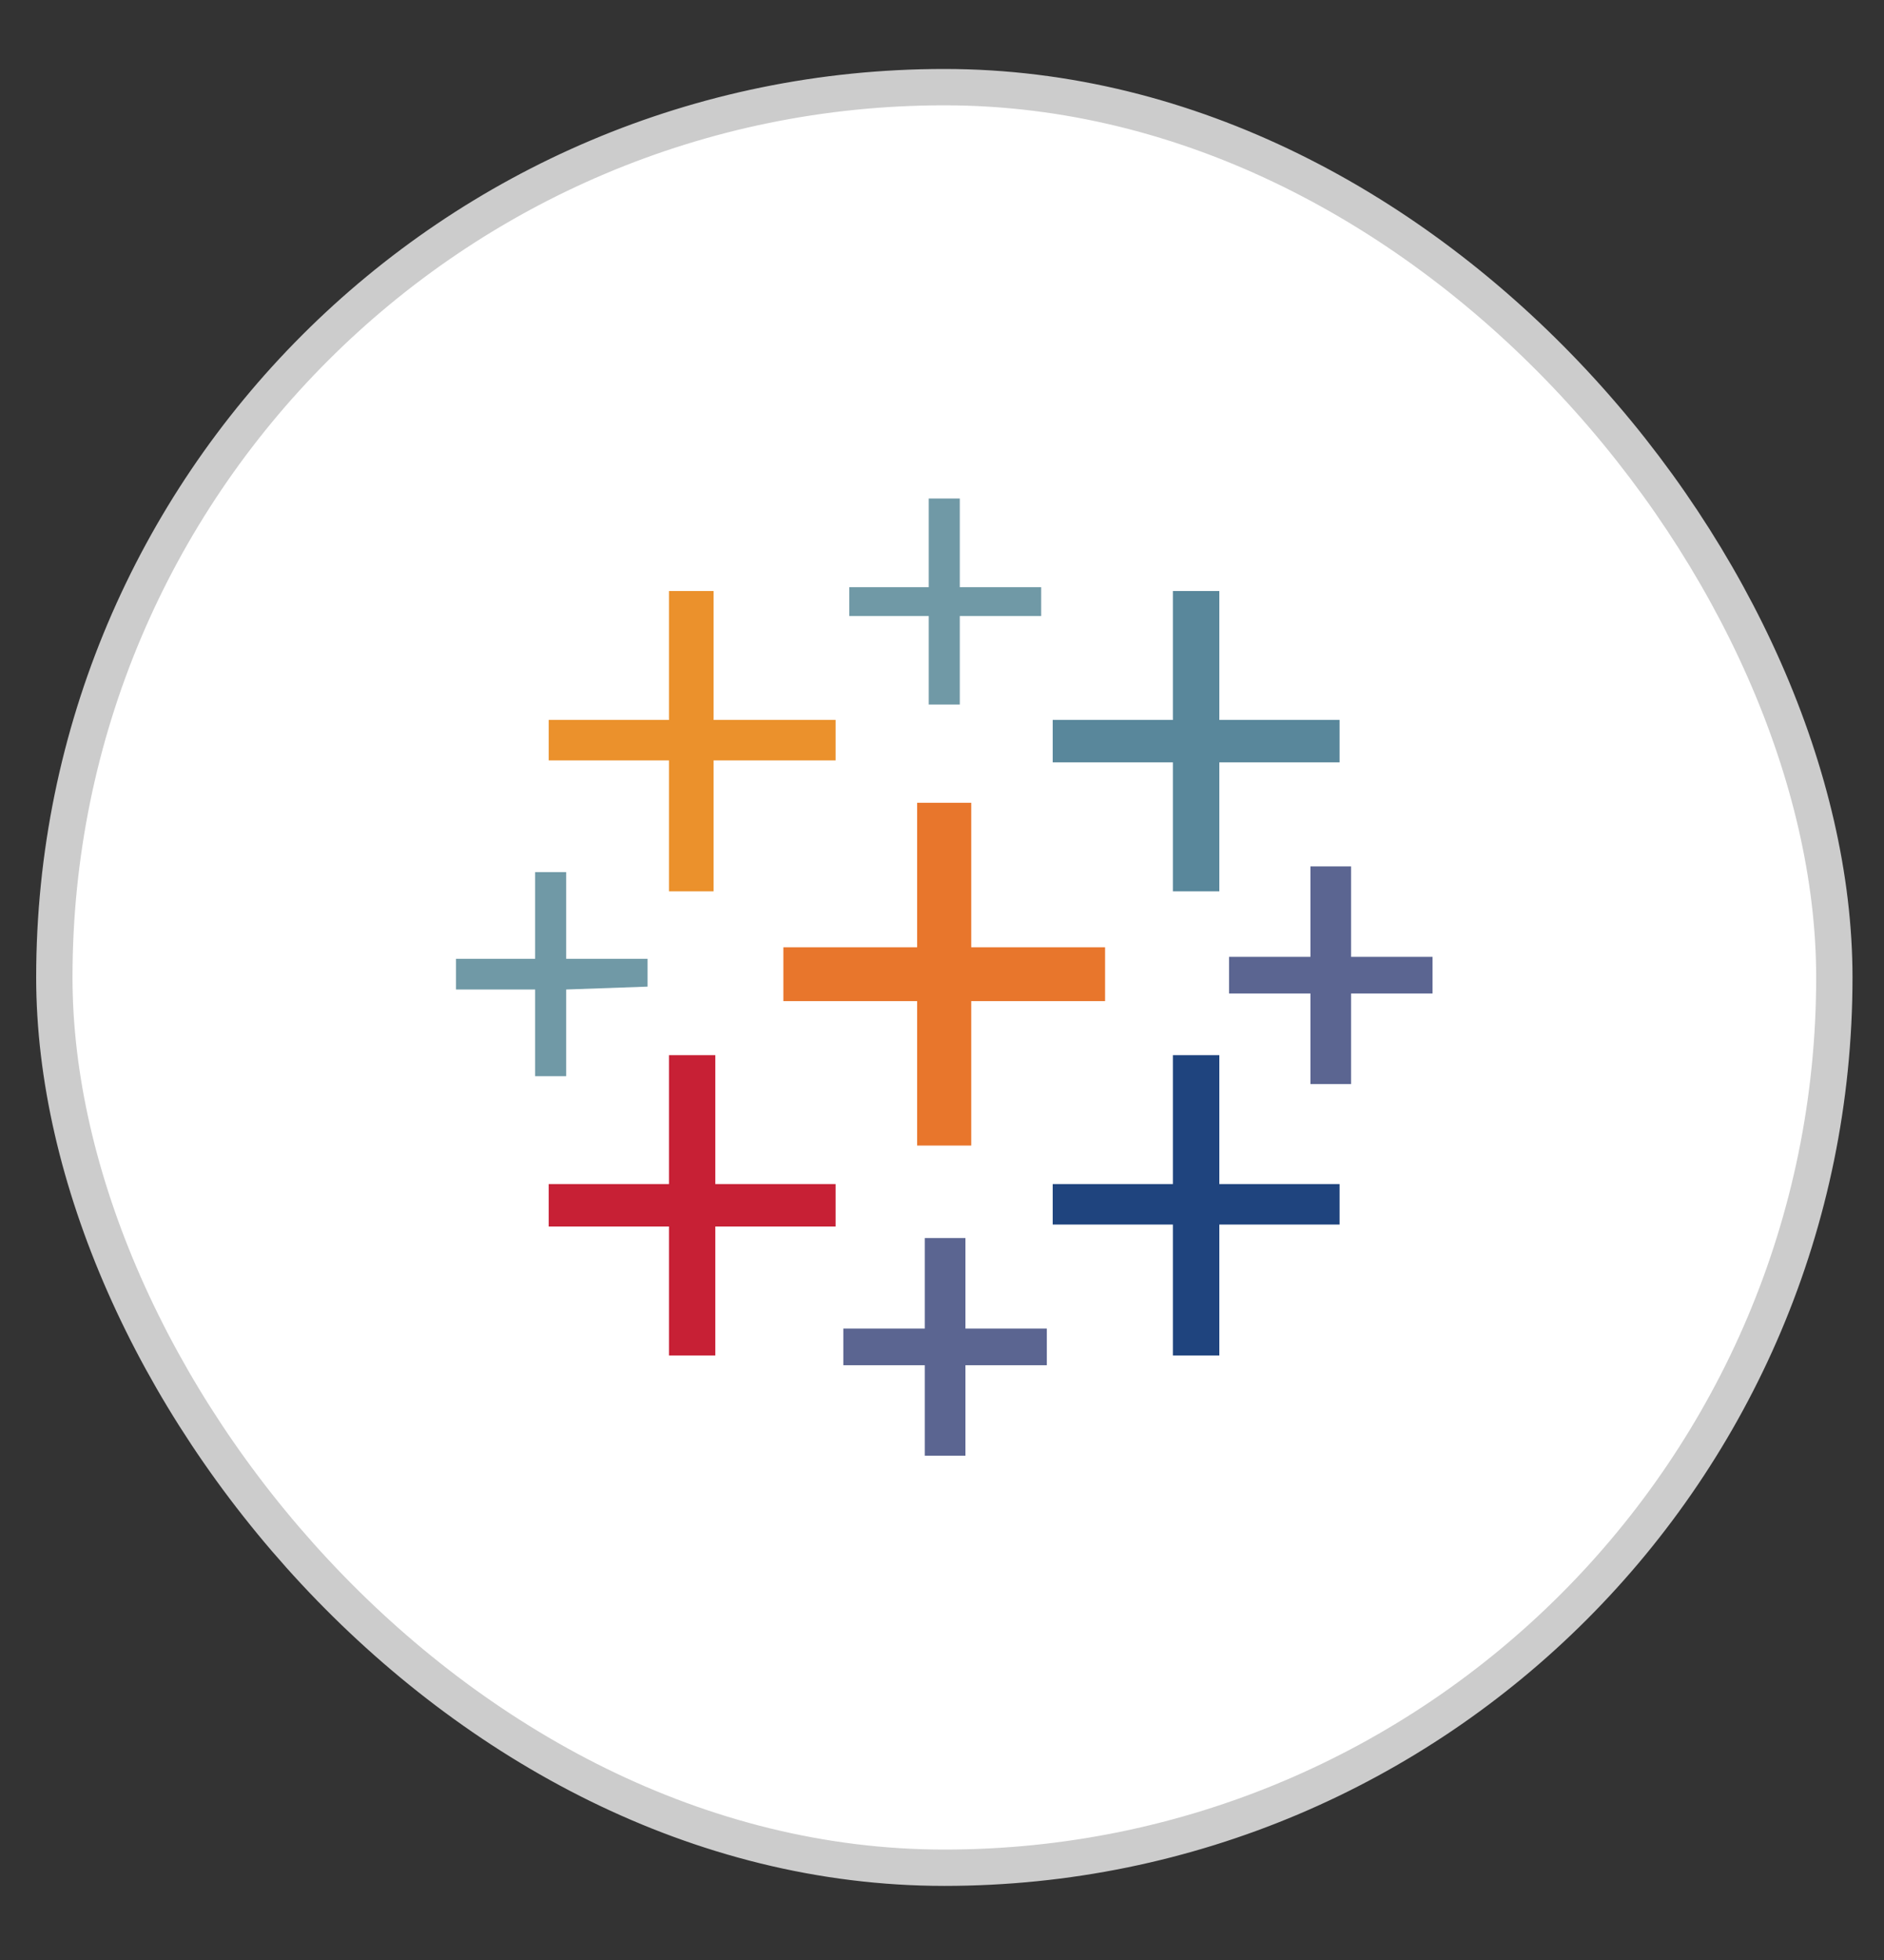 <svg width="25" height="26" viewBox="0 0 25 26" fill="none" xmlns="http://www.w3.org/2000/svg">
<rect x="0" y="0" width="25" height="26" fill="#333333" stroke="none"/>
<rect x="0.721" y="1.156" width="23.62" height="23.62" rx="11.81" fill="white"/>
<rect x="0.721" y="1.156" width="23.62" height="23.62" rx="11.81" stroke="#CCCCCC" stroke-width="0.482"/>
<g clip-path="url(#clip0_3340_17650)">
<path d="M12.324 7.2V7.789H11.27V8.172H12.324V9.346H12.736V8.172H13.816V7.789H12.736V6.613H12.324V7.2Z" fill="#7099A6"/>
<path d="M8.877 8.695V9.55H7.281V10.087H8.877V11.824H9.469V10.087H11.088V9.55H9.469V7.84H8.877V8.695Z" fill="#EB912C"/>
<path d="M15.564 8.695V9.55H13.969V10.113H15.564V11.824H16.18V10.113H17.776V9.55H16.18V7.84H15.564V8.695Z" fill="#59879B"/>
<path d="M12.17 11.608V12.566H10.395V13.28H12.17V15.196H12.888V13.28H14.664V12.566H12.888V10.649H12.17V11.608Z" fill="#E8762C"/>
<path d="M17.389 12.092V12.693H16.309V13.179H17.389V14.38H17.928V13.179H19.009V12.693H17.928V11.493H17.389V12.092Z" fill="#5B6591"/>
<path d="M7.101 12.144V12.719H6.047V13.126H7.101V14.276H7.513V13.126L8.593 13.088V12.719H7.513V11.569H7.101V12.144Z" fill="#7099A6"/>
<path d="M8.877 14.852V15.707H7.281V16.27H8.877V17.981H9.492V16.27H11.088V15.707H9.492V13.997H8.877V14.852Z" fill="#C72035"/>
<path d="M15.564 14.852V15.707H13.969V16.244H15.564V17.981H16.18V16.244H17.776V15.707H16.18V13.997H15.564V14.852Z" fill="#1F447E"/>
<path d="M12.272 17.025V17.624H11.191V18.11H12.272V19.31H12.811V18.11H13.891V17.624H12.811V16.423H12.272V17.025Z" fill="#5B6591"/>
</g>
<defs>
<clipPath id="clip0_3340_17650">
<rect width="12.961" height="12.961" fill="white" transform="translate(6.051 6.486)"/>
</clipPath>
</defs>
</svg>
